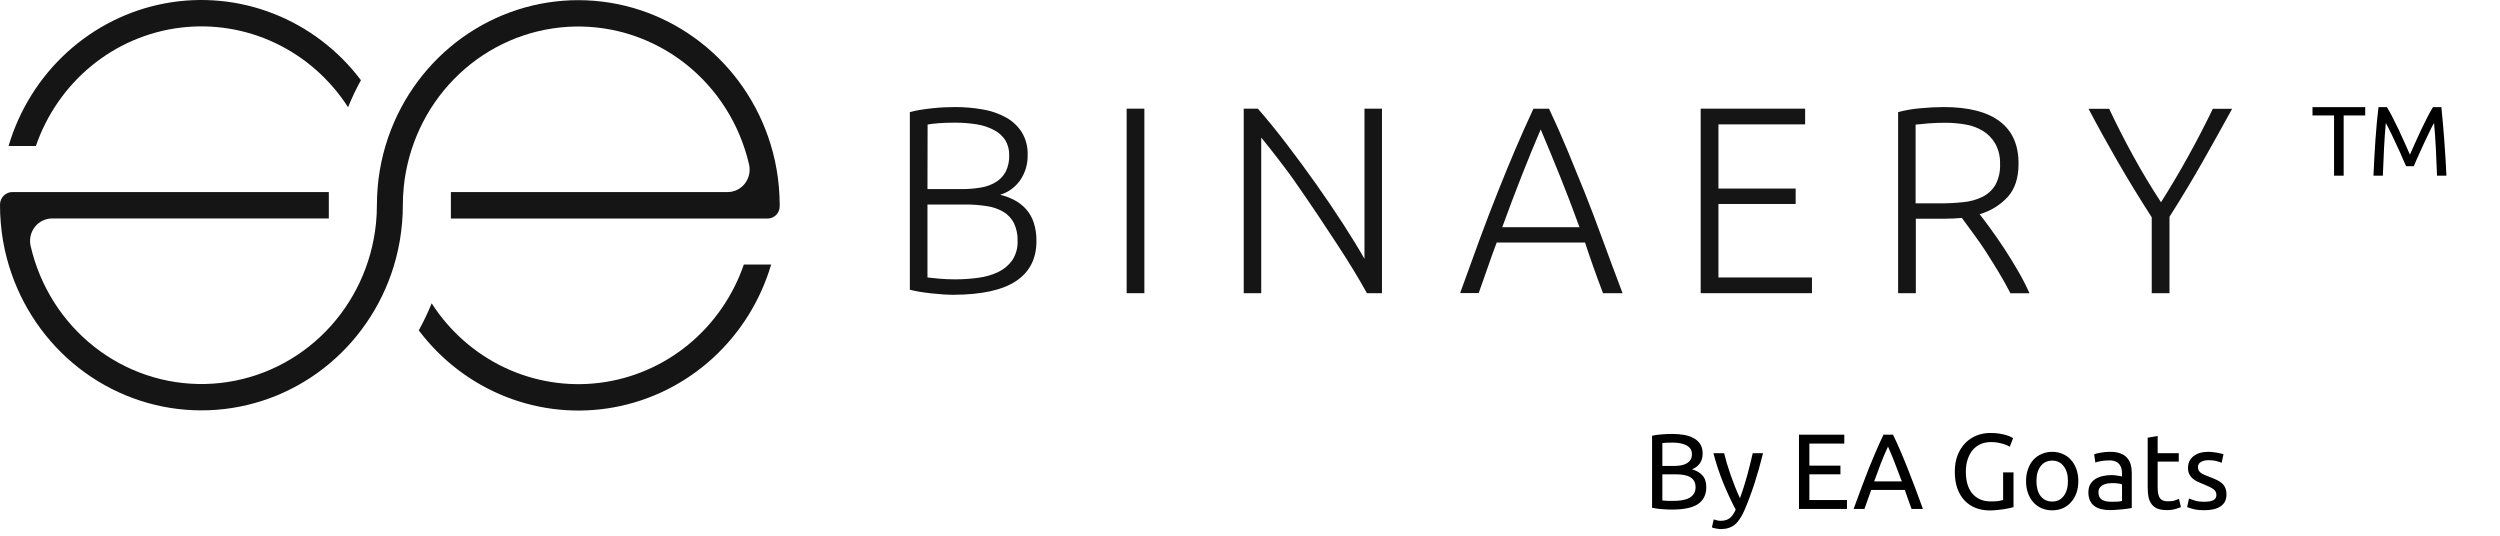 <svg width="280" height="60" viewBox="0 0 280 60" fill="none" xmlns="http://www.w3.org/2000/svg">
<path d="M86.559 17.044C85.347 12.455 82.771 8.362 79.184 5.326C75.599 2.29 71.178 0.46 66.531 0.089C61.885 -0.283 57.239 0.821 53.232 3.25C49.225 5.679 46.055 9.313 44.155 13.652C43.137 15.979 42.508 18.463 42.296 21.002C42.242 21.652 42.213 22.321 42.213 22.986C42.213 23.683 42.177 24.38 42.105 25.073C41.634 29.631 39.645 33.886 36.47 37.13C33.295 40.373 29.125 42.408 24.656 42.897C20.187 43.385 15.689 42.297 11.912 39.813C8.135 37.329 5.307 33.6 3.9 29.248C3.723 28.697 3.565 28.146 3.435 27.572C3.348 27.203 3.344 26.818 3.424 26.446C3.503 26.075 3.665 25.727 3.895 25.428C4.126 25.129 4.42 24.887 4.755 24.721C5.091 24.555 5.459 24.468 5.832 24.467H36.828V21.509H1.388C1.021 21.509 0.669 21.657 0.409 21.921C0.149 22.185 0.002 22.543 0 22.916C0 23.651 0.029 24.32 0.087 24.971C0.197 26.31 0.425 27.637 0.768 28.936C1.98 33.525 4.556 37.618 8.142 40.654C11.728 43.69 16.148 45.52 20.795 45.891C25.442 46.263 30.088 45.159 34.095 42.73C38.101 40.301 41.272 36.667 43.171 32.328C43.652 31.23 44.046 30.096 44.35 28.936C44.69 27.639 44.918 26.315 45.031 24.978C45.089 24.324 45.118 23.655 45.118 22.994C45.118 22.332 45.154 21.616 45.222 20.906C45.693 16.349 47.681 12.094 50.857 8.85C54.032 5.607 58.202 3.571 62.671 3.083C67.14 2.595 71.638 3.683 75.415 6.167C79.192 8.651 82.02 12.38 83.427 16.732C83.604 17.279 83.759 17.834 83.892 18.408C83.978 18.777 83.982 19.162 83.902 19.533C83.822 19.904 83.66 20.252 83.43 20.551C83.199 20.849 82.906 21.091 82.57 21.258C82.236 21.424 81.868 21.511 81.495 21.513H50.499V24.475H85.982C86.339 24.474 86.68 24.329 86.932 24.072C87.184 23.815 87.326 23.467 87.327 23.104V22.994C87.327 22.332 87.298 21.663 87.24 21.013C87.13 19.672 86.902 18.344 86.559 17.044Z" fill="#151515"/>
<path d="M48.344 33.974C47.925 35.013 47.443 36.024 46.902 37.002C49.43 40.355 52.816 42.932 56.687 44.45C60.558 45.968 64.765 46.367 68.845 45.605C72.925 44.843 76.719 42.948 79.811 40.129C82.903 37.31 85.172 33.676 86.369 29.627H83.309C82.096 33.152 79.941 36.261 77.086 38.603C74.231 40.945 70.79 42.425 67.153 42.877C63.516 43.33 59.827 42.736 56.504 41.162C53.181 39.589 50.356 37.099 48.348 33.974H48.344Z" fill="#151515"/>
<path d="M38.984 12.006C39.404 10.969 39.885 9.959 40.425 8.982C37.898 5.629 34.513 3.051 30.642 1.533C26.771 0.015 22.565 -0.386 18.485 0.376C14.405 1.138 10.611 3.032 7.519 5.85C4.427 8.668 2.157 12.301 0.959 16.35H4.019C5.232 12.825 7.388 9.716 10.243 7.374C13.098 5.033 16.538 3.553 20.176 3.101C23.813 2.649 27.501 3.244 30.824 4.817C34.147 6.391 36.972 8.881 38.98 12.006H38.984Z" fill="#151515"/>
<path d="M106.761 33.017C106.429 33.017 106.044 33.002 105.604 32.973C105.164 32.944 104.717 32.903 104.259 32.852C103.802 32.8 103.366 32.742 102.958 32.672C102.551 32.602 102.198 32.528 101.902 32.451V12.556C102.288 12.45 102.679 12.365 103.074 12.303C103.501 12.234 103.945 12.175 104.404 12.126C104.865 12.075 105.312 12.042 105.752 12.02C106.191 11.998 106.595 11.99 106.966 11.99C108.01 11.988 109.052 12.077 110.08 12.259C110.985 12.409 111.859 12.711 112.668 13.152C113.384 13.544 113.992 14.113 114.438 14.805C114.899 15.569 115.128 16.455 115.097 17.352C115.123 18.368 114.827 19.365 114.254 20.196C113.705 20.974 112.917 21.544 112.016 21.817C112.574 21.948 113.114 22.149 113.623 22.416C114.106 22.67 114.541 23.008 114.91 23.415C115.295 23.847 115.588 24.355 115.771 24.907C115.991 25.586 116.096 26.298 116.081 27.013C116.081 28.973 115.321 30.461 113.8 31.477C112.279 32.494 109.933 33.007 106.761 33.017ZM103.877 21.177H107.766C108.452 21.18 109.137 21.125 109.814 21.012C110.405 20.923 110.974 20.722 111.493 20.42C111.963 20.143 112.352 19.743 112.621 19.263C112.912 18.689 113.052 18.048 113.029 17.403C113.048 16.803 112.897 16.209 112.592 15.694C112.274 15.218 111.842 14.831 111.338 14.57C110.738 14.251 110.09 14.035 109.421 13.931C108.609 13.799 107.788 13.735 106.966 13.739C106.245 13.739 105.633 13.758 105.135 13.798C104.638 13.839 104.223 13.886 103.892 13.949L103.877 21.177ZM103.877 22.904V31.077C104.169 31.117 104.598 31.161 105.197 31.213C105.795 31.264 106.375 31.286 106.981 31.286C107.856 31.288 108.73 31.228 109.597 31.106C110.373 31.009 111.128 30.787 111.836 30.448C112.453 30.151 112.986 29.698 113.385 29.133C113.797 28.494 114.002 27.74 113.969 26.976C113.992 26.29 113.852 25.608 113.562 24.988C113.295 24.465 112.889 24.03 112.391 23.731C111.818 23.398 111.188 23.18 110.534 23.088C109.726 22.96 108.909 22.899 108.091 22.904H103.877Z" fill="#151515"/>
<path d="M126.185 12.17H128.17V32.837H126.185V12.17Z" fill="#151515"/>
<path d="M153.094 32.837C152.719 32.146 152.247 31.331 151.677 30.393C151.112 29.452 150.477 28.453 149.785 27.398C149.093 26.343 148.365 25.252 147.623 24.124C146.88 22.996 146.112 21.919 145.363 20.817C144.613 19.714 143.885 18.755 143.168 17.822C142.451 16.888 141.816 16.087 141.258 15.411V32.837H139.297V12.17H140.879C141.874 13.302 142.94 14.61 144.076 16.095C145.213 17.579 146.325 19.091 147.414 20.629C148.504 22.173 149.523 23.678 150.47 25.145C151.417 26.613 152.2 27.894 152.82 28.989V12.17H154.781V32.837H153.094Z" fill="#151515"/>
<path d="M179.537 32.837C179.148 31.823 178.794 30.845 178.456 29.897C178.117 28.949 177.818 28.06 177.522 27.16H167.632C167.293 28.051 166.963 28.968 166.641 29.908C166.319 30.849 165.977 31.822 165.614 32.826H163.534C164.305 30.678 165.034 28.674 165.718 26.814C166.403 24.955 167.075 23.201 167.733 21.552C168.389 19.893 169.043 18.301 169.694 16.775C170.345 15.249 171.027 13.716 171.741 12.178H173.493C174.213 13.706 174.892 15.236 175.529 16.767C176.166 18.299 176.817 19.891 177.483 21.545C178.141 23.201 178.81 24.961 179.49 26.825C180.17 28.69 180.916 30.694 181.728 32.837H179.537ZM172.559 14.496C171.824 16.211 171.109 17.953 170.415 19.722C169.72 21.491 168.999 23.398 168.252 25.444H176.902C176.157 23.393 175.428 21.483 174.714 19.715C174.001 17.946 173.282 16.206 172.559 14.496Z" fill="#151515"/>
<path d="M190.476 32.837V12.17H202.175V13.93H192.465V21.118H201.115V22.845H192.465V31.076H202.939V32.837H190.476Z" fill="#151515"/>
<path d="M226.075 18.373C226.075 19.924 225.675 21.149 224.875 22.048C224.016 22.977 222.924 23.648 221.717 23.988C222.027 24.385 222.438 24.922 222.928 25.598C223.419 26.274 223.941 27.016 224.467 27.821C224.994 28.626 225.509 29.464 226.017 30.338C226.49 31.149 226.92 31.986 227.304 32.844H225.17C224.759 32.051 224.316 31.253 223.837 30.459C223.357 29.666 222.871 28.894 222.395 28.148C221.919 27.402 221.411 26.711 220.953 26.076L219.724 24.404C219.101 24.466 218.474 24.495 217.85 24.495H214.574V32.837H212.588V12.556C213.397 12.34 214.223 12.196 215.057 12.126C216.006 12.036 216.879 11.99 217.677 11.99C220.464 11.99 222.566 12.527 223.981 13.6C225.396 14.673 226.094 16.264 226.075 18.373ZM217.886 13.75C217.144 13.75 216.495 13.776 215.94 13.824L214.549 13.956V22.776H217.299C218.169 22.779 219.039 22.733 219.904 22.64C220.645 22.573 221.368 22.372 222.038 22.044C222.632 21.75 223.132 21.29 223.48 20.718C223.864 19.997 224.046 19.182 224.006 18.362C224.034 17.564 223.845 16.773 223.462 16.076C223.125 15.495 222.652 15.008 222.085 14.658C221.486 14.3 220.828 14.058 220.142 13.945C219.397 13.815 218.642 13.75 217.886 13.75Z" fill="#151515"/>
<path d="M240.994 32.838V24.338C239.603 22.175 238.324 20.083 237.159 18.062C235.993 16.041 234.912 14.081 233.915 12.182H236.225C237.047 13.931 237.952 15.705 238.939 17.503C239.927 19.301 240.958 21.016 242.032 22.648C243.07 21.016 244.086 19.301 245.081 17.503C246.076 15.705 246.995 13.931 247.838 12.182H250.001C248.967 14.071 247.875 16.031 246.724 18.062C245.574 20.093 244.326 22.165 242.983 24.279V32.838H240.994Z" fill="#151515"/>
<path d="M264.903 12V12.93H262.489V19.675H261.414V12.93H259V12H264.903Z" fill="black"/>
<path d="M269.481 18.612C269.408 18.434 269.308 18.209 269.182 17.936C269.064 17.663 268.935 17.368 268.795 17.05C268.655 16.733 268.503 16.408 268.341 16.076C268.186 15.736 268.038 15.418 267.898 15.123C267.758 14.82 267.625 14.551 267.499 14.315C267.381 14.078 267.285 13.898 267.211 13.772C267.13 14.643 267.064 15.588 267.012 16.607C266.96 17.619 266.916 18.641 266.879 19.675H265.827C265.856 19.01 265.89 18.342 265.926 17.67C265.963 16.991 266.004 16.326 266.048 15.677C266.1 15.02 266.152 14.381 266.203 13.761C266.262 13.141 266.325 12.554 266.392 12H267.333C267.532 12.325 267.746 12.709 267.975 13.152C268.204 13.595 268.433 14.06 268.662 14.547C268.891 15.027 269.112 15.511 269.326 15.998C269.541 16.478 269.736 16.917 269.913 17.316C270.091 16.917 270.286 16.478 270.5 15.998C270.714 15.511 270.936 15.027 271.165 14.547C271.394 14.06 271.623 13.595 271.851 13.152C272.08 12.709 272.294 12.325 272.494 12H273.435C273.686 14.473 273.874 17.032 274 19.675H272.948C272.911 18.641 272.867 17.619 272.815 16.607C272.763 15.588 272.697 14.643 272.616 13.772C272.542 13.898 272.442 14.078 272.317 14.315C272.199 14.551 272.069 14.82 271.929 15.123C271.789 15.418 271.637 15.736 271.475 16.076C271.32 16.408 271.172 16.733 271.032 17.05C270.892 17.368 270.759 17.663 270.633 17.936C270.515 18.209 270.419 18.434 270.345 18.612H269.481Z" fill="black"/>
<path d="M187.276 57.072C187.108 57.072 186.924 57.068 186.724 57.06C186.532 57.052 186.336 57.04 186.136 57.024C185.944 57.008 185.752 56.988 185.56 56.964C185.368 56.94 185.192 56.908 185.032 56.868V48.804C185.192 48.764 185.368 48.732 185.56 48.708C185.752 48.684 185.944 48.664 186.136 48.648C186.336 48.632 186.532 48.62 186.724 48.612C186.916 48.604 187.096 48.6 187.264 48.6C187.744 48.6 188.192 48.636 188.608 48.708C189.032 48.78 189.396 48.904 189.7 49.08C190.012 49.248 190.256 49.472 190.432 49.752C190.608 50.032 190.696 50.376 190.696 50.784C190.696 51.24 190.588 51.616 190.372 51.912C190.156 52.2 189.868 52.416 189.508 52.56C189.996 52.704 190.384 52.932 190.672 53.244C190.96 53.556 191.104 53.996 191.104 54.564C191.104 55.396 190.796 56.024 190.18 56.448C189.572 56.864 188.604 57.072 187.276 57.072ZM186.184 53.124V56.052C186.272 56.06 186.376 56.068 186.496 56.076C186.6 56.084 186.72 56.092 186.856 56.1C187 56.1 187.164 56.1 187.348 56.1C187.692 56.1 188.016 56.08 188.32 56.04C188.632 55.992 188.904 55.912 189.136 55.8C189.368 55.688 189.552 55.532 189.688 55.332C189.832 55.132 189.904 54.88 189.904 54.576C189.904 54.304 189.852 54.076 189.748 53.892C189.644 53.7 189.492 53.548 189.292 53.436C189.1 53.324 188.868 53.244 188.596 53.196C188.324 53.148 188.02 53.124 187.684 53.124H186.184ZM186.184 52.188H187.408C187.696 52.188 187.968 52.168 188.224 52.128C188.48 52.088 188.7 52.016 188.884 51.912C189.076 51.808 189.224 51.672 189.328 51.504C189.44 51.336 189.496 51.124 189.496 50.868C189.496 50.628 189.44 50.428 189.328 50.268C189.216 50.1 189.06 49.968 188.86 49.872C188.668 49.768 188.44 49.692 188.176 49.644C187.912 49.596 187.632 49.572 187.336 49.572C187.04 49.572 186.808 49.576 186.64 49.584C186.472 49.592 186.32 49.604 186.184 49.62V52.188Z" fill="black"/>
<path d="M191.939 58.164C192.027 58.204 192.139 58.24 192.275 58.272C192.419 58.312 192.559 58.332 192.695 58.332C193.135 58.332 193.479 58.232 193.727 58.032C193.975 57.84 194.199 57.524 194.399 57.084C193.895 56.124 193.423 55.108 192.983 54.036C192.551 52.956 192.191 51.864 191.903 50.76H193.103C193.191 51.12 193.295 51.508 193.415 51.924C193.543 52.34 193.683 52.768 193.835 53.208C193.987 53.648 194.151 54.088 194.327 54.528C194.503 54.968 194.687 55.392 194.879 55.8C195.183 54.96 195.447 54.128 195.671 53.304C195.895 52.48 196.107 51.632 196.307 50.76H197.459C197.171 51.936 196.851 53.068 196.499 54.156C196.147 55.236 195.767 56.248 195.359 57.192C195.199 57.552 195.031 57.86 194.855 58.116C194.687 58.38 194.499 58.596 194.291 58.764C194.083 58.932 193.847 59.056 193.583 59.136C193.327 59.216 193.035 59.256 192.707 59.256C192.619 59.256 192.527 59.248 192.431 59.232C192.335 59.224 192.239 59.208 192.143 59.184C192.055 59.168 191.971 59.148 191.891 59.124C191.819 59.1 191.767 59.08 191.735 59.064L191.939 58.164Z" fill="black"/>
<path d="M201.485 57V48.684H206.561V49.68H202.649V52.152H206.129V53.124H202.649V56.004H206.861V57H201.485Z" fill="black"/>
<path d="M214.096 57C213.96 56.64 213.832 56.288 213.712 55.944C213.592 55.592 213.468 55.236 213.34 54.876H209.572L208.816 57H207.604C207.924 56.12 208.224 55.308 208.504 54.564C208.784 53.812 209.056 53.1 209.32 52.428C209.592 51.756 209.86 51.116 210.124 50.508C210.388 49.892 210.664 49.284 210.952 48.684H212.02C212.308 49.284 212.584 49.892 212.848 50.508C213.112 51.116 213.376 51.756 213.64 52.428C213.912 53.1 214.188 53.812 214.468 54.564C214.748 55.308 215.048 56.12 215.368 57H214.096ZM213.004 53.916C212.748 53.22 212.492 52.548 212.236 51.9C211.988 51.244 211.728 50.616 211.456 50.016C211.176 50.616 210.908 51.244 210.652 51.9C210.404 52.548 210.156 53.22 209.908 53.916H213.004Z" fill="black"/>
<path d="M224.35 52.908H225.514V56.796C225.418 56.828 225.278 56.864 225.094 56.904C224.918 56.944 224.71 56.984 224.47 57.024C224.238 57.064 223.982 57.096 223.702 57.12C223.422 57.152 223.138 57.168 222.85 57.168C222.266 57.168 221.734 57.072 221.254 56.88C220.774 56.688 220.362 56.408 220.018 56.04C219.674 55.672 219.406 55.22 219.214 54.684C219.03 54.148 218.938 53.532 218.938 52.836C218.938 52.14 219.042 51.524 219.25 50.988C219.466 50.444 219.754 49.988 220.114 49.62C220.474 49.252 220.894 48.972 221.374 48.78C221.862 48.588 222.382 48.492 222.934 48.492C223.31 48.492 223.642 48.516 223.93 48.564C224.226 48.612 224.478 48.668 224.686 48.732C224.894 48.796 225.062 48.86 225.19 48.924C225.326 48.988 225.418 49.036 225.466 49.068L225.094 50.04C224.862 49.888 224.554 49.764 224.17 49.668C223.786 49.564 223.394 49.512 222.994 49.512C222.57 49.512 222.182 49.588 221.83 49.74C221.486 49.892 221.19 50.112 220.942 50.4C220.702 50.688 220.514 51.04 220.378 51.456C220.242 51.864 220.174 52.324 220.174 52.836C220.174 53.332 220.23 53.784 220.342 54.192C220.462 54.6 220.638 54.952 220.87 55.248C221.11 55.536 221.402 55.76 221.746 55.92C222.098 56.08 222.51 56.16 222.982 56.16C223.318 56.16 223.602 56.144 223.834 56.112C224.074 56.072 224.246 56.036 224.35 56.004V52.908Z" fill="black"/>
<path d="M232.773 53.88C232.773 54.376 232.701 54.824 232.557 55.224C232.413 55.624 232.209 55.968 231.945 56.256C231.689 56.544 231.381 56.768 231.021 56.928C230.661 57.08 230.269 57.156 229.845 57.156C229.421 57.156 229.029 57.08 228.669 56.928C228.309 56.768 227.997 56.544 227.733 56.256C227.477 55.968 227.277 55.624 227.133 55.224C226.989 54.824 226.917 54.376 226.917 53.88C226.917 53.392 226.989 52.948 227.133 52.548C227.277 52.14 227.477 51.792 227.733 51.504C227.997 51.216 228.309 50.996 228.669 50.844C229.029 50.684 229.421 50.604 229.845 50.604C230.269 50.604 230.661 50.684 231.021 50.844C231.381 50.996 231.689 51.216 231.945 51.504C232.209 51.792 232.413 52.14 232.557 52.548C232.701 52.948 232.773 53.392 232.773 53.88ZM231.609 53.88C231.609 53.176 231.449 52.62 231.129 52.212C230.817 51.796 230.389 51.588 229.845 51.588C229.301 51.588 228.869 51.796 228.549 52.212C228.237 52.62 228.081 53.176 228.081 53.88C228.081 54.584 228.237 55.144 228.549 55.56C228.869 55.968 229.301 56.172 229.845 56.172C230.389 56.172 230.817 55.968 231.129 55.56C231.449 55.144 231.609 54.584 231.609 53.88Z" fill="black"/>
<path d="M236.455 56.196C236.719 56.196 236.951 56.192 237.151 56.184C237.359 56.168 237.531 56.144 237.667 56.112V54.252C237.587 54.212 237.455 54.18 237.271 54.156C237.095 54.124 236.879 54.108 236.623 54.108C236.455 54.108 236.275 54.12 236.083 54.144C235.899 54.168 235.727 54.22 235.567 54.3C235.415 54.372 235.287 54.476 235.183 54.612C235.079 54.74 235.027 54.912 235.027 55.128C235.027 55.528 235.155 55.808 235.411 55.968C235.667 56.12 236.015 56.196 236.455 56.196ZM236.359 50.604C236.807 50.604 237.183 50.664 237.487 50.784C237.799 50.896 238.047 51.06 238.231 51.276C238.423 51.484 238.559 51.736 238.639 52.032C238.719 52.32 238.759 52.64 238.759 52.992V56.892C238.663 56.908 238.527 56.932 238.351 56.964C238.183 56.988 237.991 57.012 237.775 57.036C237.559 57.06 237.323 57.08 237.067 57.096C236.819 57.12 236.571 57.132 236.323 57.132C235.971 57.132 235.647 57.096 235.351 57.024C235.055 56.952 234.799 56.84 234.583 56.688C234.367 56.528 234.199 56.32 234.079 56.064C233.959 55.808 233.899 55.5 233.899 55.14C233.899 54.796 233.967 54.5 234.103 54.252C234.247 54.004 234.439 53.804 234.679 53.652C234.919 53.5 235.199 53.388 235.519 53.316C235.839 53.244 236.175 53.208 236.527 53.208C236.639 53.208 236.755 53.216 236.875 53.232C236.995 53.24 237.107 53.256 237.211 53.28C237.323 53.296 237.419 53.312 237.499 53.328C237.579 53.344 237.635 53.356 237.667 53.364V53.052C237.667 52.868 237.647 52.688 237.607 52.512C237.567 52.328 237.495 52.168 237.391 52.032C237.287 51.888 237.143 51.776 236.959 51.696C236.783 51.608 236.551 51.564 236.263 51.564C235.895 51.564 235.571 51.592 235.291 51.648C235.019 51.696 234.815 51.748 234.679 51.804L234.547 50.88C234.691 50.816 234.931 50.756 235.267 50.7C235.603 50.636 235.967 50.604 236.359 50.604Z" fill="black"/>
<path d="M241.657 50.76H244.021V51.696H241.657V54.576C241.657 54.888 241.681 55.148 241.729 55.356C241.777 55.556 241.849 55.716 241.945 55.836C242.041 55.948 242.161 56.028 242.305 56.076C242.449 56.124 242.617 56.148 242.809 56.148C243.145 56.148 243.413 56.112 243.613 56.04C243.821 55.96 243.965 55.904 244.045 55.872L244.261 56.796C244.149 56.852 243.953 56.92 243.673 57C243.393 57.088 243.073 57.132 242.713 57.132C242.289 57.132 241.937 57.08 241.657 56.976C241.385 56.864 241.165 56.7 240.997 56.484C240.829 56.268 240.709 56.004 240.637 55.692C240.573 55.372 240.541 55.004 240.541 54.588V49.02L241.657 48.828V50.76Z" fill="black"/>
<path d="M246.893 56.196C247.349 56.196 247.685 56.136 247.901 56.016C248.125 55.896 248.237 55.704 248.237 55.44C248.237 55.168 248.129 54.952 247.913 54.792C247.697 54.632 247.341 54.452 246.845 54.252C246.605 54.156 246.373 54.06 246.149 53.964C245.933 53.86 245.745 53.74 245.585 53.604C245.425 53.468 245.297 53.304 245.201 53.112C245.105 52.92 245.057 52.684 245.057 52.404C245.057 51.852 245.261 51.416 245.669 51.096C246.077 50.768 246.633 50.604 247.337 50.604C247.513 50.604 247.689 50.616 247.865 50.64C248.041 50.656 248.205 50.68 248.357 50.712C248.509 50.736 248.641 50.764 248.753 50.796C248.873 50.828 248.965 50.856 249.029 50.88L248.825 51.84C248.705 51.776 248.517 51.712 248.261 51.648C248.005 51.576 247.697 51.54 247.337 51.54C247.025 51.54 246.753 51.604 246.521 51.732C246.289 51.852 246.173 52.044 246.173 52.308C246.173 52.444 246.197 52.564 246.245 52.668C246.301 52.772 246.381 52.868 246.485 52.956C246.597 53.036 246.733 53.112 246.893 53.184C247.053 53.256 247.245 53.332 247.469 53.412C247.765 53.524 248.029 53.636 248.261 53.748C248.493 53.852 248.689 53.976 248.849 54.12C249.017 54.264 249.145 54.44 249.233 54.648C249.321 54.848 249.365 55.096 249.365 55.392C249.365 55.968 249.149 56.404 248.717 56.7C248.293 56.996 247.685 57.144 246.893 57.144C246.341 57.144 245.909 57.096 245.597 57C245.285 56.912 245.073 56.844 244.961 56.796L245.165 55.836C245.293 55.884 245.497 55.956 245.777 56.052C246.057 56.148 246.429 56.196 246.893 56.196Z" fill="black"/>
</svg>
